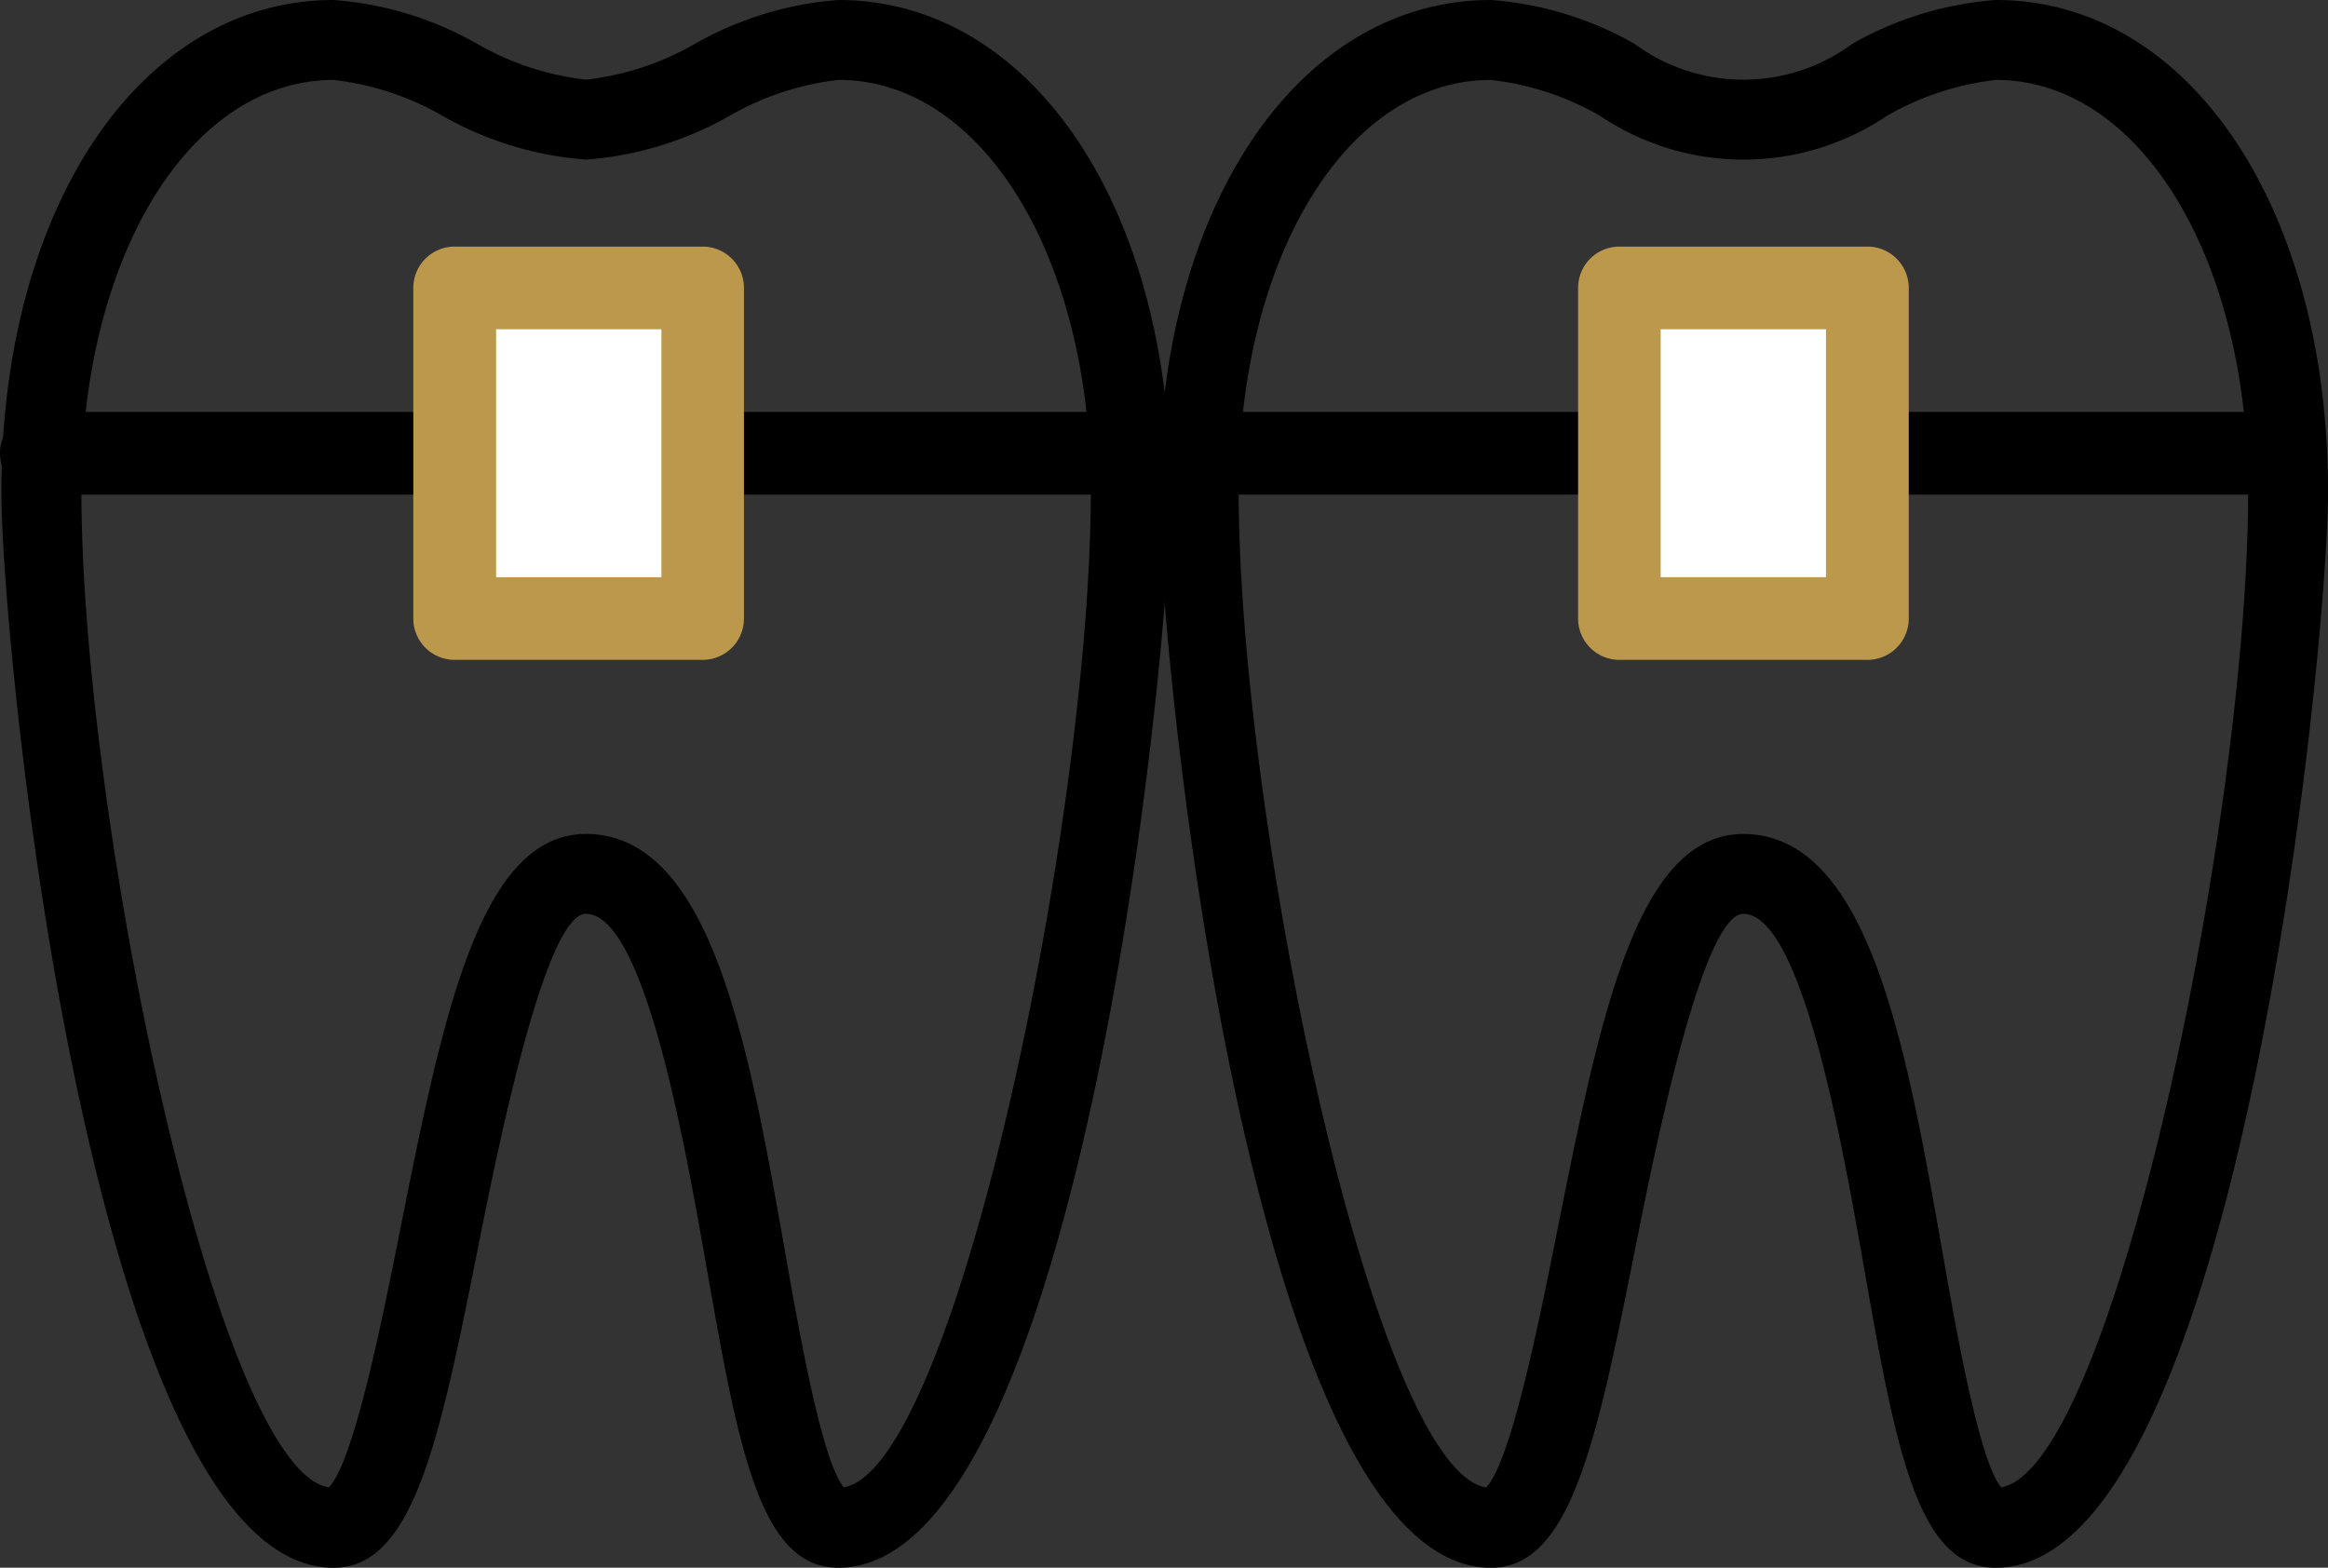 <svg xmlns="http://www.w3.org/2000/svg" id="svgexport-10_4_" data-name="svgexport-10 (4)" width="59.999" height="40.408" viewBox="0 0 59.999 40.408"><rect x="0" y="0" width="59.999" height="40.408" fill="#333333" stroke="none"/><path id="Path_301" data-name="Path 301" d="M14.359,69.373c-4.538,0-7.532,5.212-7.532,11.641s2.994,26.707,7.532,26.707c2.648,0,2.949-16.839,6.506-16.855,4.242.015,3.857,16.855,6.505,16.855,4.538,0,7.532-20.277,7.532-26.707s-2.994-11.641-7.532-11.641c-2.169,0-4.338,2.054-6.505,2.054S16.528,69.373,14.359,69.373Z" transform="translate(-5.762 -68.343)" fill="none"></path><path id="Path_302" data-name="Path 302" d="M21.8,103.182c-2.034,0-2.58-3.1-3.407-7.8-.558-3.163-1.595-9.049-3.1-9.054-1.061,0-2.3,6.2-2.766,8.533-1,5.011-1.665,8.322-3.736,8.322-6.2,0-8.562-23.622-8.562-27.737,0-7.342,3.6-12.672,8.562-12.672A8.791,8.791,0,0,1,12.486,63.9a7.256,7.256,0,0,0,2.812.928,7.262,7.262,0,0,0,2.812-.928A8.789,8.789,0,0,1,21.8,62.774c4.961,0,8.562,5.329,8.562,12.672C30.365,79.56,28,103.182,21.8,103.182ZM8.791,64.834c-3.708,0-6.5,4.562-6.5,10.612,0,8.367,3.476,25.2,6.379,25.667.645-.685,1.361-4.263,1.839-6.656C11.6,89,12.542,84.28,15.293,84.268c3.238.011,4.2,5.474,5.131,10.756.382,2.169.952,5.4,1.517,6.086,2.9-.522,6.365-17.311,6.365-25.665,0-6.05-2.8-10.612-6.5-10.612a7.262,7.262,0,0,0-2.813.928A8.8,8.8,0,0,1,15.3,66.888,8.791,8.791,0,0,1,11.6,65.761a7.248,7.248,0,0,0-2.812-.927Z" transform="translate(-0.193 -62.774)"></path><path id="Path_303" data-name="Path 303" d="M205.506,69.373c-4.538,0-7.532,5.212-7.532,11.641s2.994,26.707,7.532,26.707c2.648,0,2.949-16.839,6.506-16.855,4.242.015,3.857,16.855,6.505,16.855,4.538,0,7.532-20.277,7.532-26.707s-2.994-11.641-7.532-11.641c-2.169,0-4.338,2.054-6.505,2.054S207.675,69.373,205.506,69.373Z" transform="translate(-167.082 -68.343)" fill="none"></path><path id="Path_304" data-name="Path 304" d="M212.949,103.182c-2.034,0-2.58-3.1-3.407-7.8-.558-3.163-1.595-9.049-3.1-9.054-1.061,0-2.3,6.2-2.766,8.533-1,5.011-1.665,8.322-3.736,8.322-6.2,0-8.562-23.622-8.562-27.737,0-7.342,3.6-12.672,8.562-12.672a8.791,8.791,0,0,1,3.694,1.126,4.724,4.724,0,0,0,5.623,0,8.789,8.789,0,0,1,3.694-1.126c4.961,0,8.562,5.329,8.562,12.672C221.511,79.56,219.151,103.182,212.949,103.182ZM199.937,64.834c-3.708,0-6.5,4.562-6.5,10.612,0,8.367,3.476,25.2,6.379,25.667.645-.685,1.361-4.263,1.839-6.656,1.092-5.461,2.036-10.176,4.786-10.188,3.238.011,4.2,5.474,5.131,10.756.382,2.169.952,5.4,1.517,6.086,2.9-.522,6.365-17.311,6.365-25.665,0-6.05-2.8-10.612-6.5-10.612a7.262,7.262,0,0,0-2.813.928,6.62,6.62,0,0,1-7.387,0,7.246,7.246,0,0,0-2.812-.927Z" transform="translate(-161.513 -62.774)"></path><path id="Path_305" data-name="Path 305" d="M58.588,132.943H1.065a1.065,1.065,0,0,1,0-2.131H58.588a1.065,1.065,0,0,1,0,2.131Z" transform="translate(0 -120.195)"></path><path id="Path_306" data-name="Path 306" d="M75.093,110.333h6.391v8.522H75.093Z" transform="translate(-63.375 -102.912)" fill="#fff"></path><path id="Path_307" data-name="Path 307" d="M75.723,114.158H69.331a1.065,1.065,0,0,1-1.065-1.065v-8.522a1.065,1.065,0,0,1,1.065-1.065h6.392a1.065,1.065,0,0,1,1.065,1.065v8.522a1.065,1.065,0,0,1-1.065,1.065ZM70.4,112.028h4.261v-6.391H70.4Z" transform="translate(-57.614 -97.15)" fill="#bb984b"></path><path id="Path_308" data-name="Path 308" d="M267.448,110.333h6.391v8.522h-6.391Z" transform="translate(-225.715 -102.912)" fill="#fff"></path><path id="Path_309" data-name="Path 309" d="M268.089,114.158H261.7a1.065,1.065,0,0,1-1.065-1.065v-8.522a1.065,1.065,0,0,1,1.065-1.065h6.392a1.065,1.065,0,0,1,1.065,1.065v8.522a1.065,1.065,0,0,1-1.065,1.065Zm-5.326-2.131h4.261v-6.391h-4.261Z" transform="translate(-219.963 -97.15)" fill="#bb984b"></path></svg>
